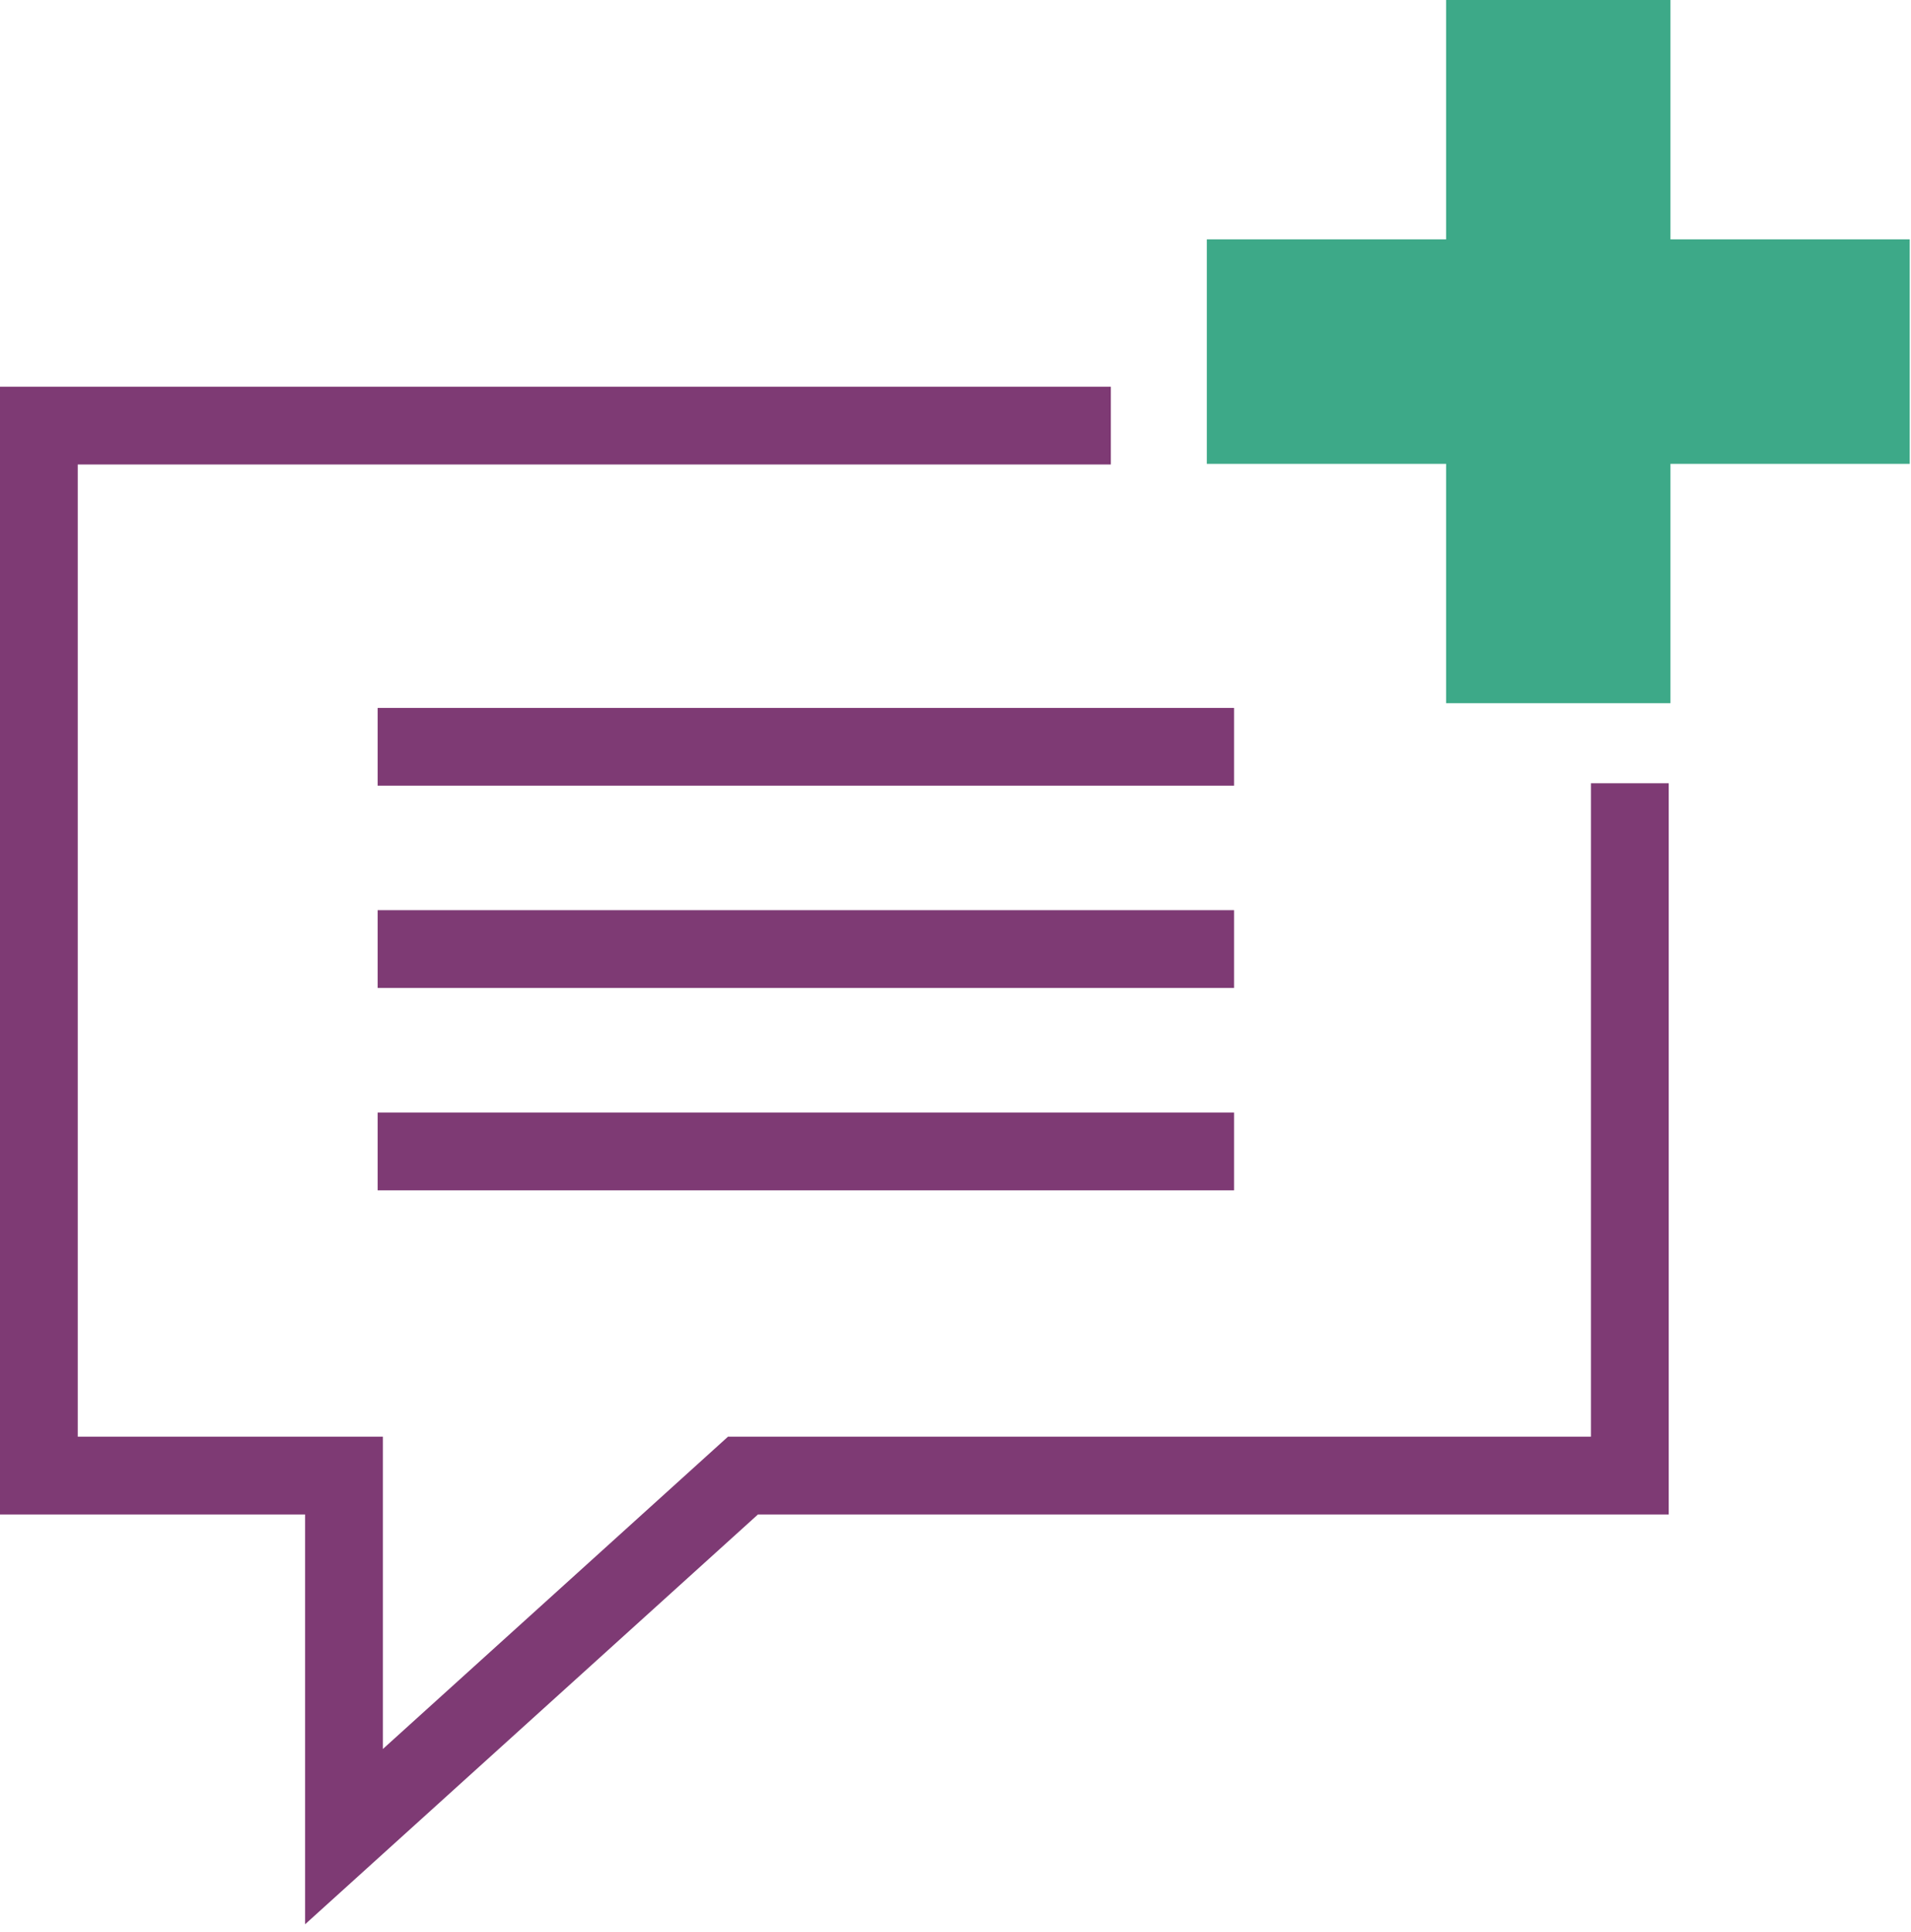 <svg width="93" height="94" viewBox="0 0 93 94" fill="none" xmlns="http://www.w3.org/2000/svg">
<path d="M14.848 93.628V73.689H0V18.816H54.06V22.601H3.784V69.904H18.632V85.101L35.428 69.904H77.425V38.11H81.209V73.689H36.886L14.848 93.628Z" fill="#7E3A74"/>
<path d="M60.057 38.23H18.379V34.445H60.057V38.23Z" fill="#7E3A74"/>
<path d="M60.057 48.071H18.379V44.286H60.057V48.071Z" fill="#7E3A74"/>
<path d="M60.057 57.917H18.379V54.133H60.057V57.917Z" fill="#7E3A74"/>
<path d="M81.294 34.215H70.375V-0H81.294V34.215Z" fill="#3DA988"/>
<path d="M58.73 22.569V11.647H92.938V22.569H58.73Z" fill="#3DA988"/>
</svg>
